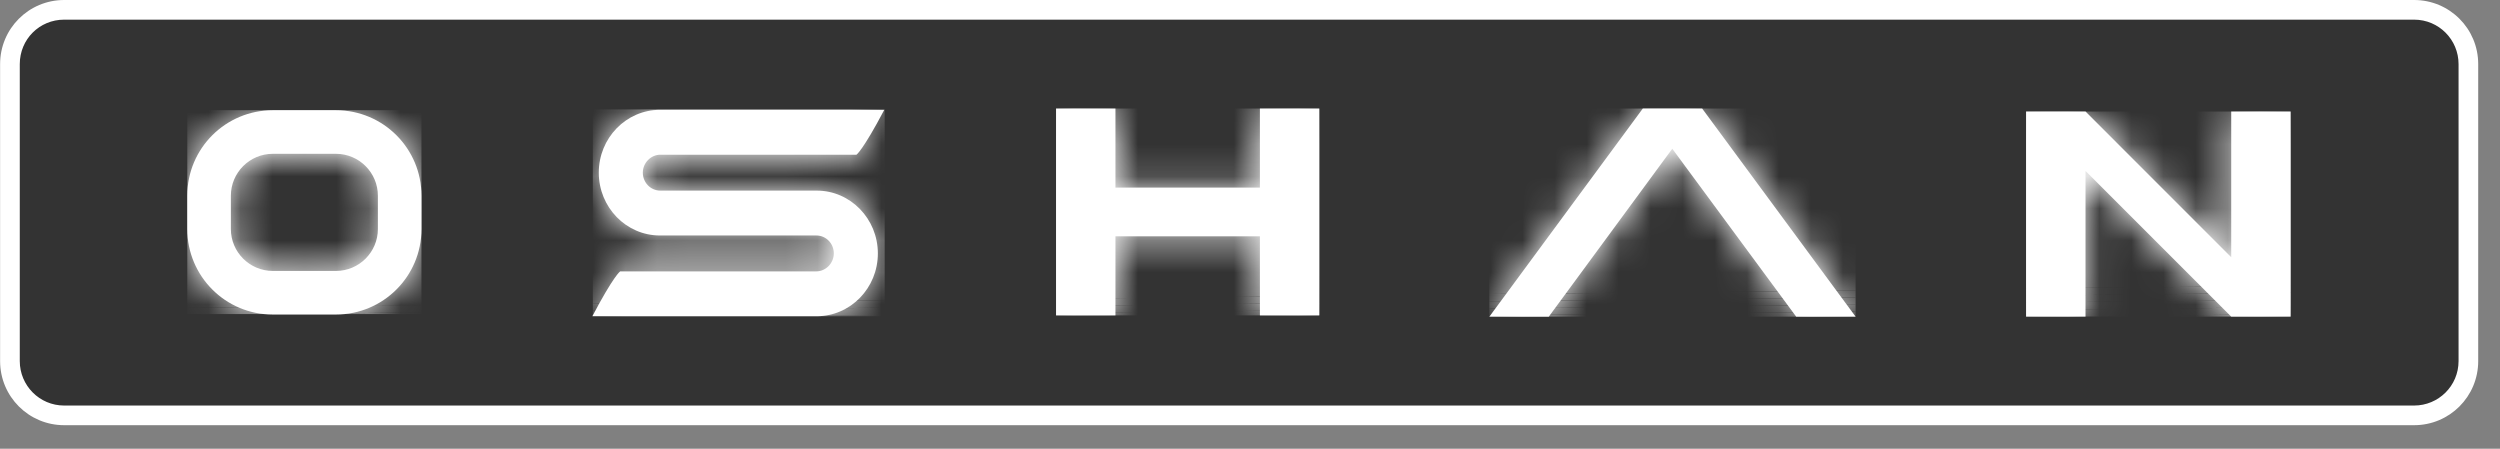 <svg viewBox="0 0 78 14" fill="none" xmlns="http://www.w3.org/2000/svg">
<rect x="0" y="0" width="78" height="14" fill="#808080" stroke="none"/>
<path d="M2.003 0.307H75.32C76.254 0.307 77.013 1.067 77.013 2V11.266C77.013 12.2 76.254 12.959 75.32 12.959H2.003C1.07 12.959 0.31 12.2 0.31 11.266V2C0.31 1.067 1.07 0.307 2.003 0.307Z" fill="#333333"></path>
<path d="M75.32 0.613C76.094 0.613 76.707 1.24 76.707 2V11.266C76.707 12.04 76.08 12.653 75.32 12.653H2.003C1.23 12.653 0.617 12.026 0.617 11.266V2C0.617 1.227 1.23 0.613 2.003 0.613H75.32ZM75.32 0H2.003C0.897 0 0.003 0.893 0.003 2V11.266C0.003 12.373 0.897 13.266 2.003 13.266H75.32C76.427 13.266 77.32 12.373 77.32 11.266V2C77.32 0.893 76.427 0 75.32 0Z" fill="white"></path>
<path d="M41.162 3.387V9.84H39.309V7.373H34.802V9.84H32.949V3.387H34.802V5.853H39.309V3.387H41.162Z" fill="white"></path>
<mask id="mask0_776_108266" style="mask-type:luminance" maskUnits="userSpaceOnUse" x="32" y="3" width="10" height="7">
<path d="M41.162 3.387V9.84H39.309V7.373H34.802V9.84H32.949V3.387H34.802V5.853H39.309V3.387H41.162Z" fill="white"></path>
</mask>
<g mask="url(#mask0_776_108266)">
<path d="M41.162 9.24L32.949 9.32V3.387H41.162V9.24Z" fill="white"></path>
<path d="M41.162 9.454L32.949 9.547V9.32L41.162 9.24V9.454Z" fill="white"></path>
<path d="M41.162 9.68L32.949 9.76V9.546L41.162 9.453V9.68Z" fill="white"></path>
<path d="M32.949 9.76L41.162 9.68V9.84H32.949V9.76Z" fill="white"></path>
</g>
<path d="M57.895 9.88L53.108 3.387H51.255L46.468 9.88H48.322L52.175 4.64L56.041 9.88H57.895Z" fill="white"></path>
<mask id="mask1_776_108266" style="mask-type:luminance" maskUnits="userSpaceOnUse" x="46" y="3" width="12" height="7">
<path d="M57.895 9.88L53.108 3.387H51.255L46.468 9.88H48.322L52.175 4.64L56.041 9.88H57.895Z" fill="white"></path>
</mask>
<g mask="url(#mask1_776_108266)">
<path d="M57.895 9.066L46.468 9.173V3.387H57.895V9.066Z" fill="white"></path>
<path d="M57.895 9.28L46.468 9.4V9.173L57.895 9.066V9.28Z" fill="white"></path>
<path d="M57.895 9.507L46.468 9.627V9.4L57.895 9.28V9.507Z" fill="white"></path>
<path d="M57.895 9.72L46.468 9.84V9.627L57.895 9.507V9.72Z" fill="white"></path>
<path d="M46.468 9.84L57.895 9.72V9.88H46.468V9.84Z" fill="white"></path>
</g>
<path d="M69.614 3.479V8.026L65.068 3.479H63.214V9.879H65.068V5.333L69.614 9.879H71.467V3.479H69.614Z" fill="white"></path>
<mask id="mask2_776_108266" style="mask-type:luminance" maskUnits="userSpaceOnUse" x="63" y="3" width="9" height="7">
<path d="M69.614 3.479V8.026L65.068 3.479H63.214V9.879H65.068V5.333L69.614 9.879H71.467V3.479H69.614Z" fill="white"></path>
</mask>
<g mask="url(#mask2_776_108266)">
<path d="M71.467 8.919L63.214 8.999V3.479H71.467V8.919Z" fill="white"></path>
<path d="M71.467 9.132L63.214 9.226V8.999L71.467 8.919V9.132Z" fill="white"></path>
<path d="M71.467 9.359L63.214 9.439V9.226L71.467 9.133V9.359Z" fill="white"></path>
<path d="M71.467 9.586L63.214 9.666V9.439L71.467 9.359V9.586Z" fill="white"></path>
<path d="M71.467 9.799L64.588 9.879H63.214V9.666L71.467 9.586V9.799Z" fill="white"></path>
<path d="M64.587 9.879L71.467 9.799V9.879H64.587Z" fill="white"></path>
</g>
<path d="M25.482 5.947H21.496H21.282H20.602C20.296 5.947 20.056 5.693 20.056 5.387C20.056 5.08 20.309 4.827 20.602 4.827H22.896C24.335 4.827 26.682 4.827 26.682 4.827H26.722C26.722 4.827 26.922 4.693 27.589 3.427H20.762H20.589C19.536 3.427 18.682 4.307 18.682 5.387C18.682 6.467 19.536 7.347 20.589 7.347H24.576H24.789H25.469C25.776 7.347 26.015 7.6 26.015 7.907C26.015 8.213 25.762 8.467 25.469 8.467H23.176C21.736 8.467 19.389 8.467 19.389 8.467H19.349C19.349 8.467 19.149 8.6 18.482 9.866H25.309H25.482C26.535 9.866 27.389 8.987 27.389 7.907C27.389 6.827 26.535 5.947 25.482 5.947Z" fill="white"></path>
<mask id="mask3_776_108266" style="mask-type:luminance" maskUnits="userSpaceOnUse" x="18" y="3" width="10" height="7">
<path d="M25.482 5.947H21.496H21.282H20.602C20.296 5.947 20.056 5.693 20.056 5.387C20.056 5.08 20.309 4.827 20.602 4.827H22.896C24.335 4.827 26.682 4.827 26.682 4.827H26.722C26.722 4.827 26.922 4.693 27.589 3.427H20.762H20.589C19.536 3.427 18.682 4.307 18.682 5.387C18.682 6.467 19.536 7.347 20.589 7.347H24.576H24.789H25.469C25.776 7.347 26.015 7.6 26.015 7.907C26.015 8.213 25.762 8.467 25.469 8.467H23.176C21.736 8.467 19.389 8.467 19.389 8.467H19.349C19.349 8.467 19.149 8.6 18.482 9.866H25.309H25.482C26.535 9.866 27.389 8.987 27.389 7.907C27.389 6.827 26.535 5.947 25.482 5.947Z" fill="white"></path>
</mask>
<g mask="url(#mask3_776_108266)">
<path d="M27.602 9.373L18.496 9.479V3.413H27.602V9.373Z" fill="white"></path>
<path d="M27.602 9.6L18.496 9.693V9.48L27.602 9.373V9.6Z" fill="white"></path>
<path d="M27.602 9.826L23.589 9.866H18.496V9.693L27.602 9.6V9.826Z" fill="white"></path>
<path d="M23.589 9.866L27.602 9.826V9.866H23.589Z" fill="white"></path>
</g>
<path d="M10.483 3.439H8.51C7.043 3.439 5.843 4.626 5.843 6.106V7.146C5.843 8.613 7.03 9.813 8.51 9.813H10.483C11.95 9.813 13.15 8.626 13.15 7.146V6.106C13.15 4.639 11.963 3.439 10.483 3.439ZM11.79 7.146C11.79 7.866 11.203 8.453 10.483 8.453H8.51C7.79 8.453 7.203 7.866 7.203 7.146V6.106C7.203 5.386 7.79 4.799 8.51 4.799H10.483C11.203 4.799 11.79 5.386 11.79 6.106V7.146Z" fill="white"></path>
<mask id="mask4_776_108266" style="mask-type:luminance" maskUnits="userSpaceOnUse" x="5" y="3" width="9" height="7">
<path d="M10.483 3.439H8.51C7.043 3.439 5.843 4.626 5.843 6.106V7.146C5.843 8.613 7.03 9.813 8.51 9.813H10.483C11.95 9.813 13.15 8.626 13.15 7.146V6.106C13.15 4.639 11.963 3.439 10.483 3.439ZM11.79 7.146C11.79 7.866 11.203 8.453 10.483 8.453H8.51C7.79 8.453 7.203 7.866 7.203 7.146V6.106C7.203 5.386 7.79 4.799 8.51 4.799H10.483C11.203 4.799 11.79 5.386 11.79 6.106V7.146Z" fill="white"></path>
</mask>
<g mask="url(#mask4_776_108266)">
<path d="M11.776 4.8H7.203V8.44H11.776V4.8Z" fill="white"></path>
<path d="M13.15 9.533L5.843 9.599V3.439H13.15V9.533Z" fill="white"></path>
<path d="M13.15 9.746L8.43 9.799H5.843V9.599L13.15 9.532V9.746Z" fill="white"></path>
<path d="M8.43 9.799L13.149 9.746V9.799H8.43Z" fill="white"></path>
</g>
</svg>
